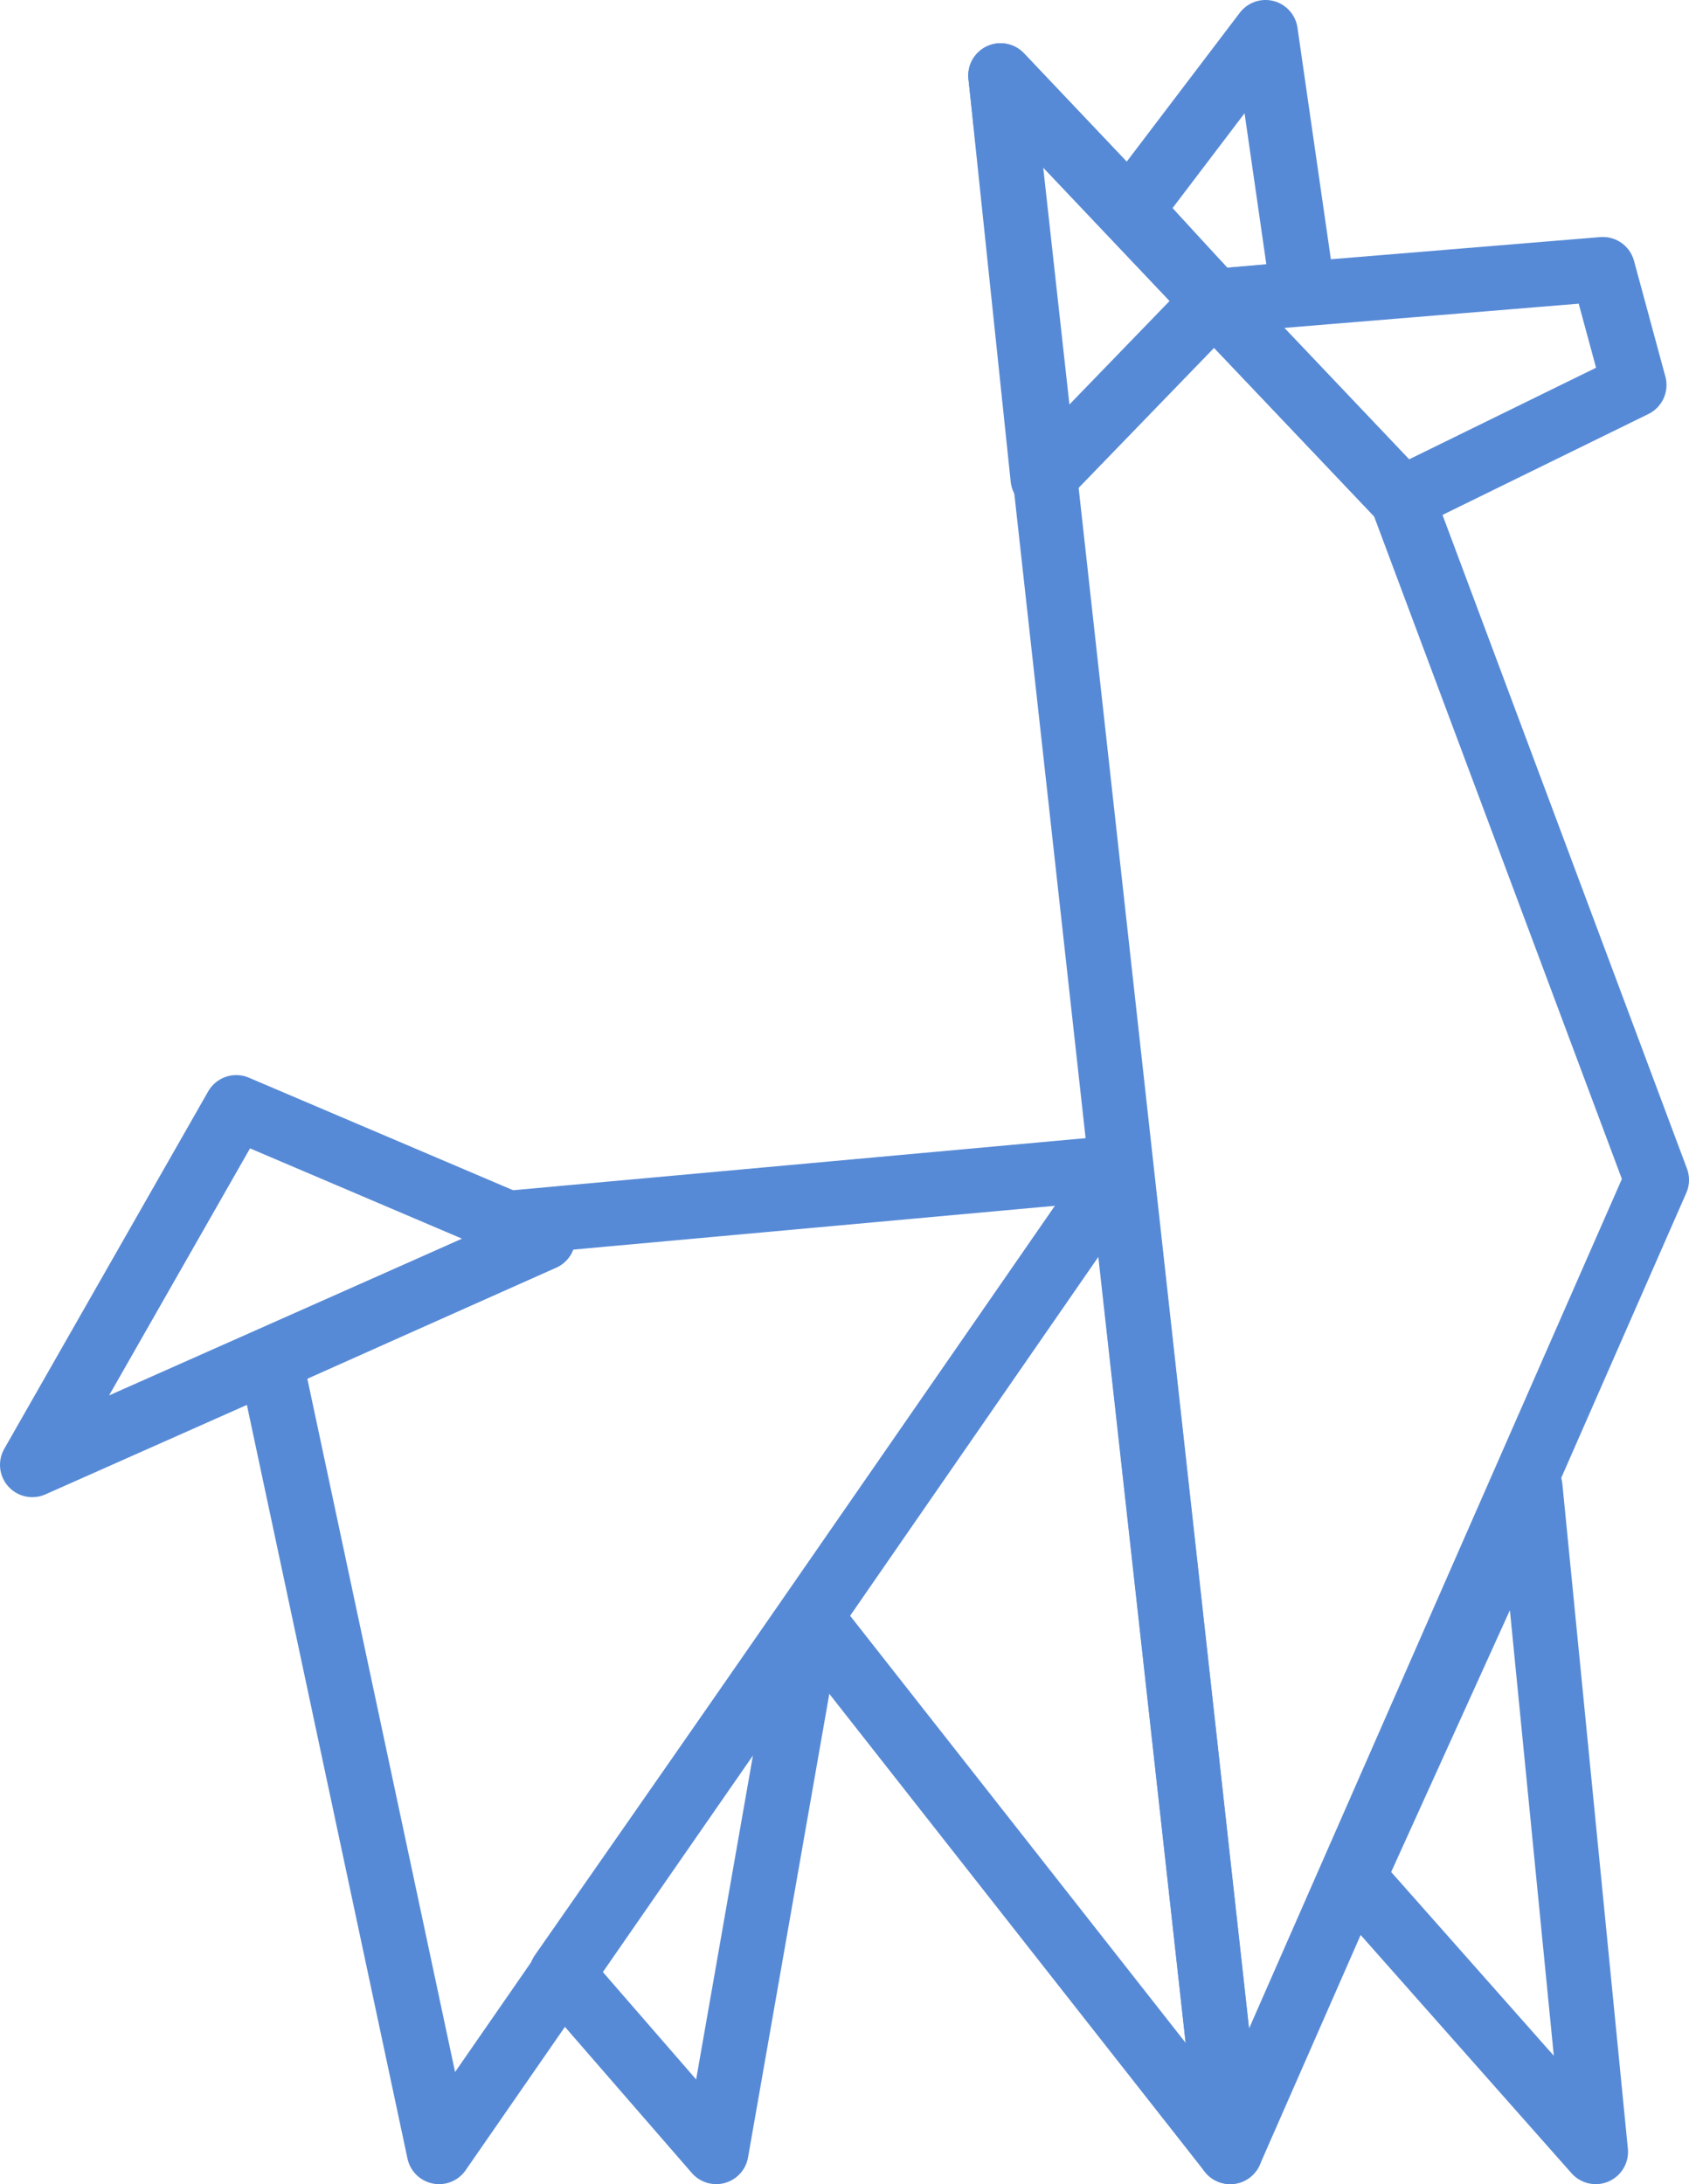 <?xml version="1.0" encoding="UTF-8" standalone="no"?>
<!-- Created with Inkscape (http://www.inkscape.org/) -->

<svg
   width="130.755mm"
   height="169.051mm"
   viewBox="0 0 130.755 169.051"
   version="1.1"
   id="svg5"
   inkscape:version="1.1.1 (26b7af14f2, 2022-01-19)"
   sodipodi:docname="lama_blue(1).svg"
   inkscape:export-filename="/home/ula/Downloads/lama4.png"
   inkscape:export-xdpi="96"
   inkscape:export-ydpi="96"
   xmlns:inkscape="http://www.inkscape.org/namespaces/inkscape"
   xmlns:sodipodi="http://sodipodi.sourceforge.net/DTD/sodipodi-0.dtd"
   xmlns="http://www.w3.org/2000/svg"
   xmlns:svg="http://www.w3.org/2000/svg">
  <sodipodi:namedview
     id="namedview7"
     pagecolor="#ffffff"
     bordercolor="#666666"
     borderopacity="1.0"
     inkscape:pageshadow="2"
     inkscape:pageopacity="0.0"
     inkscape:pagecheckerboard="0"
     inkscape:document-units="mm"
     showgrid="false"
     showguides="true"
     inkscape:guide-bbox="true"
     inkscape:zoom="1.4928528"
     inkscape:cx="151.05307"
     inkscape:cy="394.88153"
     inkscape:window-width="3316"
     inkscape:window-height="1866"
     inkscape:window-x="1955"
     inkscape:window-y="99"
     inkscape:window-maximized="0"
     inkscape:current-layer="layer2">
    <sodipodi:guide
       position="33.99,2.5"
       orientation="0,-1"
       id="guide1151" />
  </sodipodi:namedview>
  <defs
     id="defs2" />
  <g
     inkscape:label="Warstwa 1"
     inkscape:groupmode="layer"
     id="layer1"
     style="display:none"
     sodipodi:insensitive="true"
     transform="translate(-29.695,-64.13)">
    <g
       id="g4255"
       style="stroke:#decd87;stroke-width:3;stroke-miterlimit:4;stroke-dasharray:none;stroke-opacity:1">
      <g
         id="g4244"
         style="stroke:#decd87;stroke-width:3;stroke-miterlimit:4;stroke-dasharray:none;stroke-opacity:1">
        <path
           style="fill:none;stroke:#decd87;stroke-width:3;stroke-linecap:round;stroke-linejoin:round;stroke-miterlimit:4;stroke-dasharray:none;stroke-opacity:1"
           d="m 47.983,149.842 -15.788,27.667 39.539,-17.553 z"
           id="path54" />
        <path
           style="fill:none;stroke:#decd87;stroke-width:3;stroke-linecap:round;stroke-linejoin:round;stroke-miterlimit:4;stroke-dasharray:none;stroke-opacity:1"
           d="m 50.622,169.388 13.064,61.294 51.53,-73.648 -46.176,1.763"
           id="path91"
           sodipodi:nodetypes="cccc" />
        <path
           style="fill:none;stroke:#decd87;stroke-width:3;stroke-linecap:round;stroke-linejoin:round;stroke-miterlimit:4;stroke-dasharray:none;stroke-opacity:1"
           d="m 70.781,220.445 3.85,10.236 11.523,-32.111"
           id="path1149"
           sodipodi:nodetypes="ccc" />
        <path
           style="fill:none;stroke:#decd87;stroke-width:3;stroke-linecap:round;stroke-linejoin:round;stroke-miterlimit:4;stroke-dasharray:none;stroke-opacity:1"
           d="m 92.953,189.465 31.98,41.217 -9.717,-73.648"
           id="path1609"
           sodipodi:nodetypes="ccc" />
        <path
           style="fill:none;stroke:#decd87;stroke-width:3;stroke-linecap:round;stroke-linejoin:round;stroke-miterlimit:4;stroke-dasharray:none;stroke-opacity:1"
           d="m 124.933,230.681 33.018,-75.224 -19.72,-52.72 -16.104,-14.813 -11.701,13.236 4.79,55.873"
           id="path1611"
           sodipodi:nodetypes="cccccc" />
        <path
           style="fill:none;stroke:#decd87;stroke-width:3;stroke-linecap:round;stroke-linejoin:round;stroke-miterlimit:4;stroke-dasharray:none;stroke-opacity:1"
           d="m 130.807,217.247 9.872,13.435 -0.641,-34.337"
           id="path1722"
           sodipodi:nodetypes="ccc" />
        <path
           style="fill:none;stroke:#decd87;stroke-width:3;stroke-linecap:round;stroke-linejoin:round;stroke-miterlimit:4;stroke-dasharray:none;stroke-opacity:1"
           d="m 138.231,102.737 v 0 l 17.977,-8.808 -1.838,-7.53 -32.244,1.524 -14.973,-17.946 3.273,31.182"
           id="path1724"
           sodipodi:nodetypes="ccccccc" />
        <path
           style="fill:none;stroke:#decd87;stroke-width:3;stroke-linecap:round;stroke-linejoin:round;stroke-miterlimit:4;stroke-dasharray:none;stroke-opacity:1"
           d="M 116.647,78.51 127.664,66.63 125.211,87.798"
           id="path1854"
           sodipodi:nodetypes="ccc" />
      </g>
    </g>
  </g>
  <g
     inkscape:groupmode="layer"
     id="layer2"
     inkscape:label="Warstwa 2"
     transform="translate(-29.695,-64.13)">
    <path
       style="fill:none;stroke:#578ad6;stroke-width:5;stroke-linecap:round;stroke-linejoin:round;stroke-miterlimit:4;stroke-dasharray:none;stroke-opacity:1"
       d="m 107.153,69.978 17.78,160.703 33.018,-75.224 -19.72,-52.72 -31.078,-32.759"
       id="path1360" />
    <path
       style="fill:none;stroke:#578ad6;stroke-width:5;stroke-linecap:round;stroke-linejoin:round;stroke-miterlimit:4;stroke-dasharray:none;stroke-opacity:1"
       d="m 138.231,102.737 17.977,-8.808 -2.428,-8.957 -30.082,2.475 14.533,15.29"
       id="path1493"
       sodipodi:nodetypes="ccccc" />
    <path
       style="fill:none;stroke:#578ad6;stroke-width:5;stroke-linecap:round;stroke-linejoin:round;stroke-miterlimit:4;stroke-dasharray:none;stroke-opacity:1"
       d="m 130.58,86.839 -2.915,-20.21 -10.45,13.757 6.484,7.061 z"
       id="path1495"
       sodipodi:nodetypes="ccc" />
    <path
       style="fill:none;stroke:#578ad6;stroke-width:5;stroke-linecap:round;stroke-linejoin:round;stroke-miterlimit:4;stroke-dasharray:none;stroke-opacity:1"
       d="m 134.447,209.465 18.782,21.217 -5.07,-51.446 z"
       id="path1655"
       sodipodi:nodetypes="cccc" />
    <path
       style="fill:none;stroke:#578ad6;stroke-width:5;stroke-linecap:round;stroke-linejoin:round;stroke-miterlimit:4;stroke-dasharray:none;stroke-opacity:1"
       d="M 124.933,230.681 92.402,189.283 116.468,154.485 Z"
       id="path1657"
       sodipodi:nodetypes="cccc" />
    <path
       style="fill:none;stroke:#578ad6;stroke-width:5;stroke-linecap:round;stroke-linejoin:round;stroke-miterlimit:4;stroke-dasharray:none;stroke-opacity:1"
       d="M 71.734,159.956 47.983,149.842 32.195,177.509 71.734,159.956"
       id="path3009" />
    <path
       style="fill:none;stroke:#578ad6;stroke-width:5;stroke-linecap:round;stroke-linejoin:round;stroke-miterlimit:4;stroke-dasharray:none;stroke-opacity:1"
       d="m 50.622,169.388 13.064,61.294 52.783,-76.197 -47.429,4.312 2.695,1.16 z"
       id="path3011" />
    <path
       style="fill:none;stroke:#578ad6;stroke-width:5;stroke-linecap:round;stroke-linejoin:round;stroke-miterlimit:4;stroke-dasharray:none;stroke-opacity:1"
       d="M 92.402,189.283 85.142,230.681 73.158,216.884 Z"
       id="path3365"
       sodipodi:nodetypes="cccc" />
    <path
       style="fill:none;stroke:#578ad6;stroke-width:5;stroke-linecap:round;stroke-linejoin:round;stroke-miterlimit:4;stroke-dasharray:none;stroke-opacity:1"
       d="m 110.426,101.16 -3.273,-31.182 16.545,17.469 z"
       id="path4247" />
  </g>
</svg>
